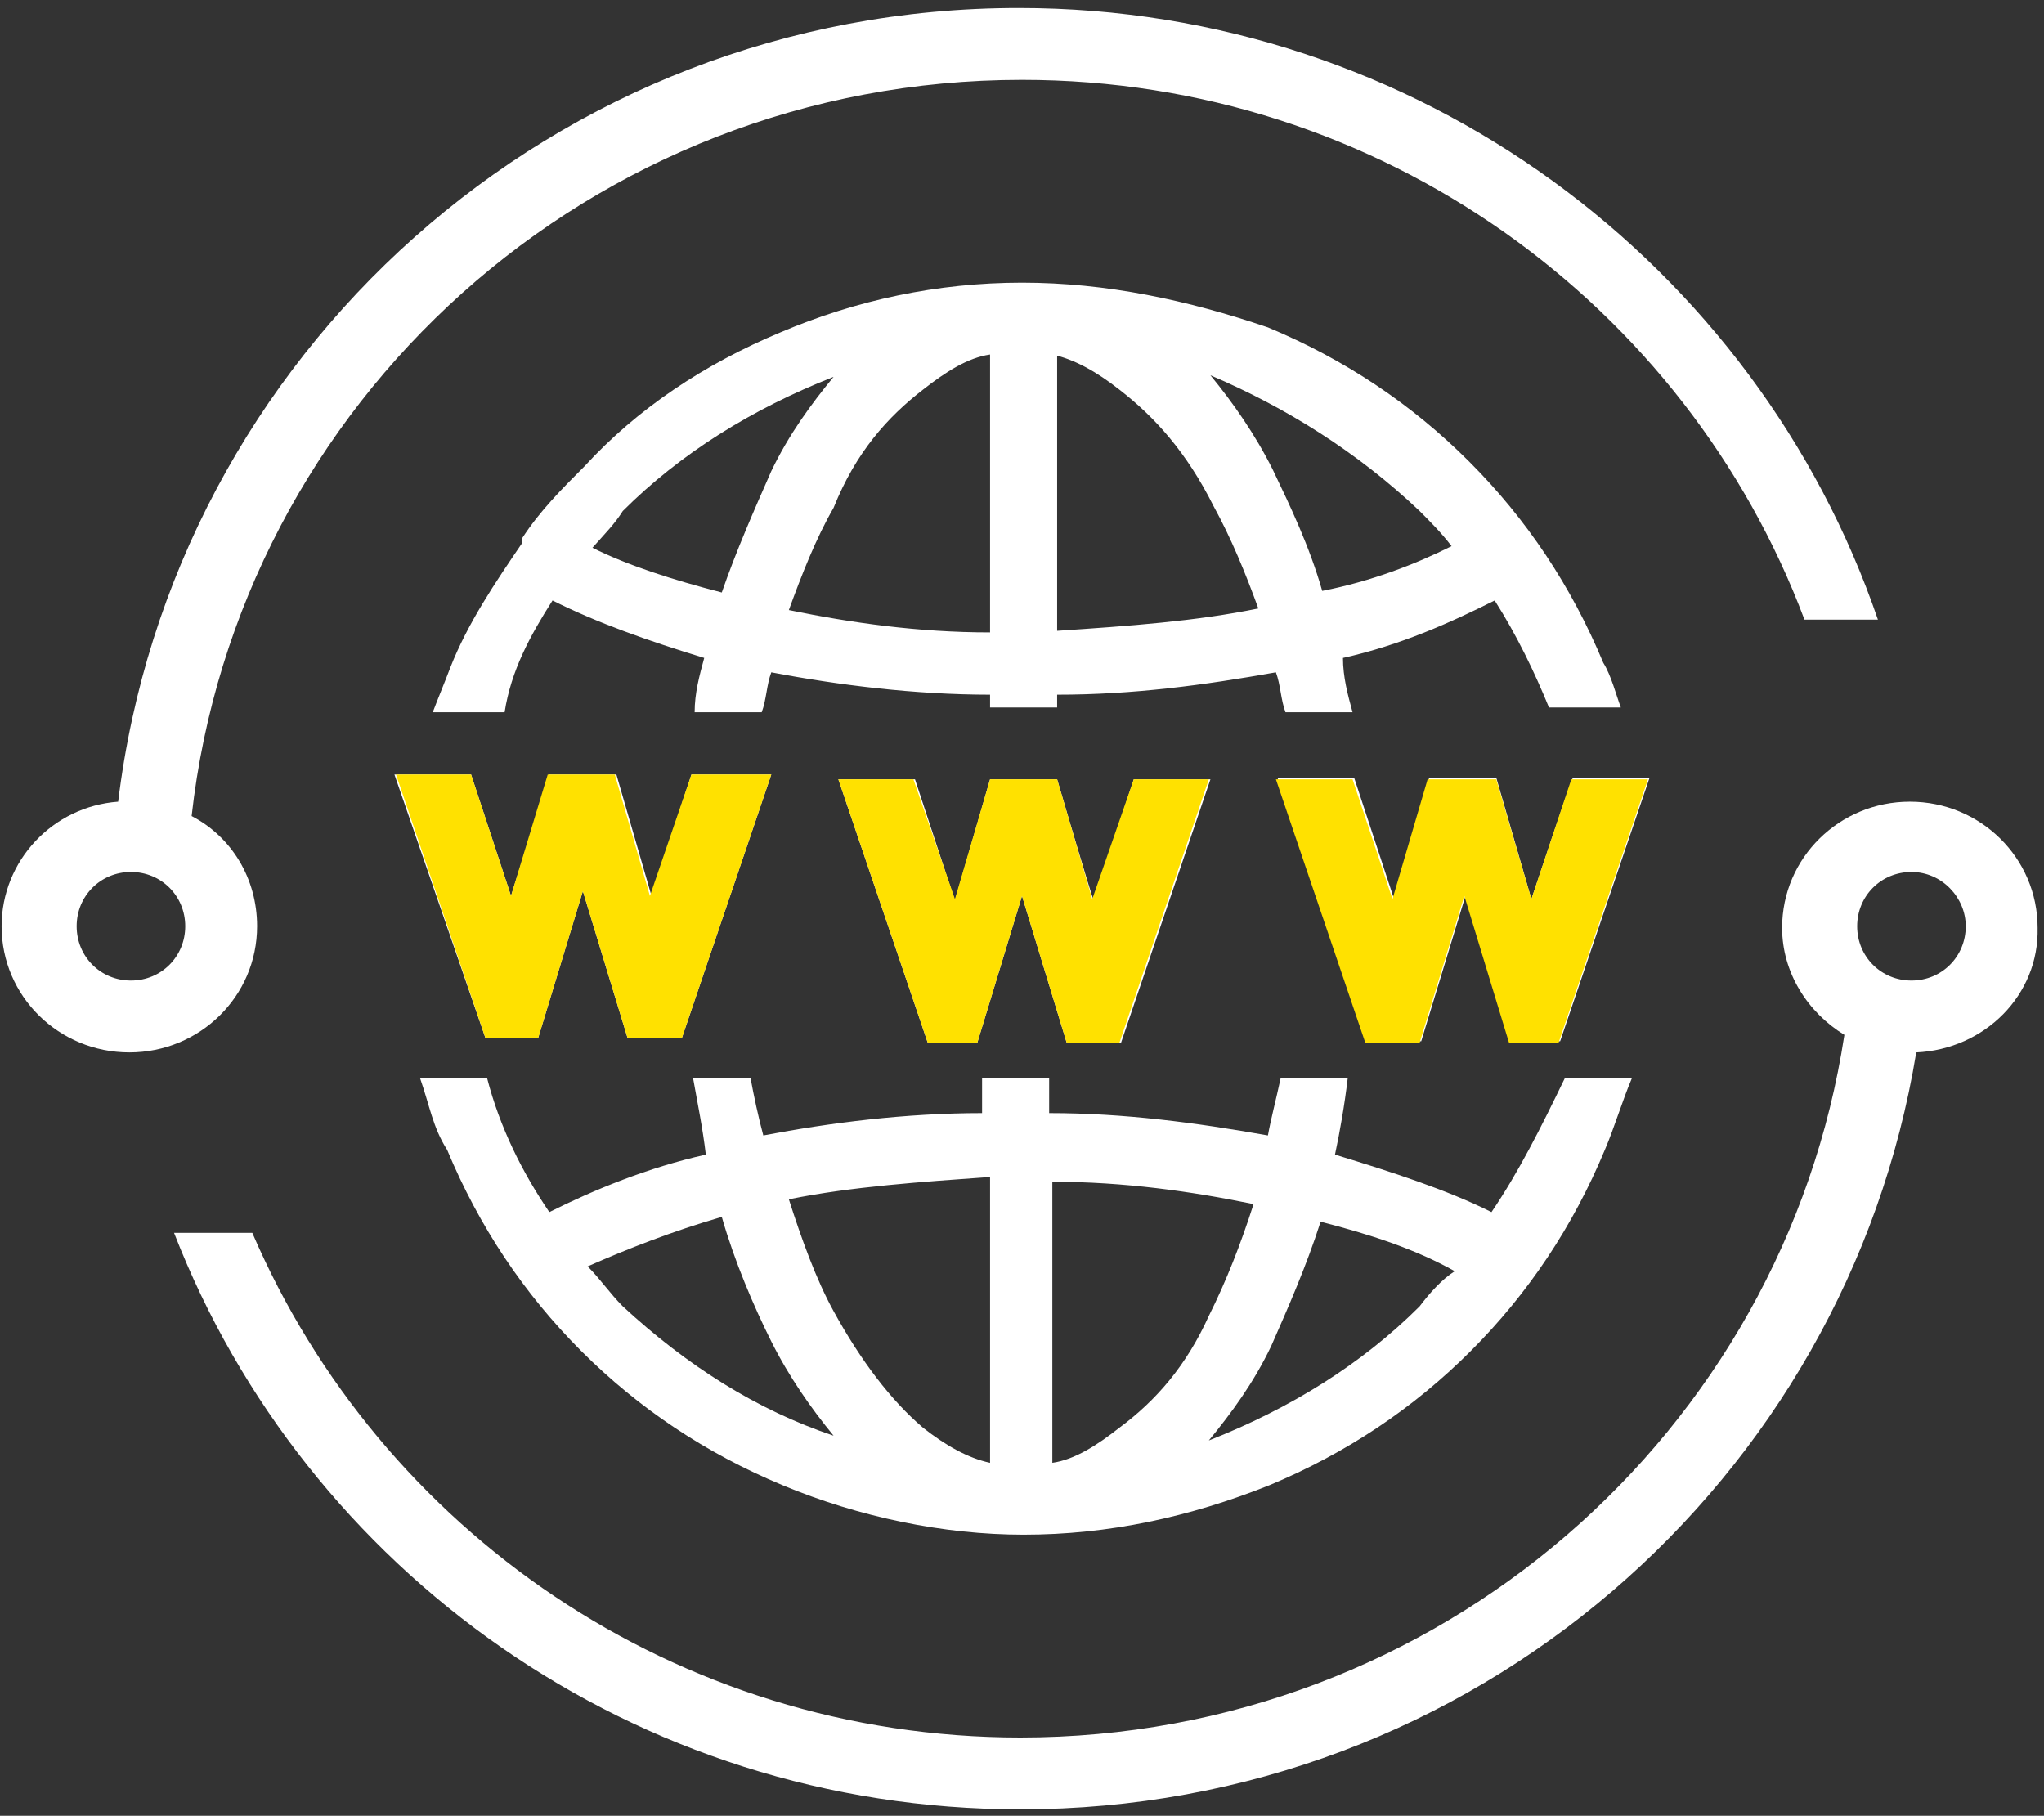 <?xml version="1.0" encoding="utf-8"?>
<!-- Generator: Adobe Illustrator 25.3.1, SVG Export Plug-In . SVG Version: 6.00 Build 0)  -->
<svg version="1.1" id="图层_1" xmlns="http://www.w3.org/2000/svg" xmlns:xlink="http://www.w3.org/1999/xlink" x="0px" y="0px"
	 viewBox="0 0 128 113.7" style="enable-background:new 0 0 128 113.7;" xml:space="preserve">
<rect x="0" y="0" width="128" height="113.7" fill="#333333" stroke="none"/>
<style type="text/css">
	.st0{fill:#FFFFFF;}
	.st1{fill:#FFE100;}
</style>
<path class="st0" d="M120,65.9c-4.4,26.8-27.7,47.4-56.1,47.4c-24.2,0-44.8-15-53-36.1h4.9c8,18.6,26.5,31.6,48.1,31.6
	c26.2,0,47.8-19.1,51.6-44c-2.3-1.4-3.9-3.9-3.9-6.7c0-4.4,3.6-7.9,8-7.9c4.4,0,8,3.5,8,7.9C127.7,62.3,124.3,65.7,120,65.9z
	 M119.7,54.6c-1.9,0-3.4,1.5-3.4,3.4c0,1.9,1.5,3.4,3.4,3.4c1.9,0,3.4-1.5,3.4-3.4C123.1,56.2,121.6,54.6,119.7,54.6z M64,5
	C37,5,14.9,25.2,12,51.1c2.5,1.3,4.1,3.9,4.1,6.9c0,4.4-3.6,7.9-8,7.9s-8-3.5-8-7.9c0-4.1,3.2-7.5,7.3-7.8
	c3.4-28,27.3-49.7,56.4-49.7c25,0,46.2,16.1,53.8,38.3H113C105.6,19.1,86.5,5,64,5z M8.2,54.6c-1.9,0-3.4,1.5-3.4,3.4
	c0,1.9,1.5,3.4,3.4,3.4s3.4-1.5,3.4-3.4S10.1,54.6,8.2,54.6z"/>
<path class="st0" d="M33.7,65l2.8-9.2l2.8,9.2h3.4l5.6-16.5h-5l-2.5,7.6l-2.2-7.6h-4.2L32,56.1l-2.5-7.6h-4.8L30.4,65L33.7,65
	C33.7,65,33.7,65,33.7,65z M66.2,48.8H62l-2.2,7.6l-2.5-7.6h-4.8l5.6,16.5h3.1l2.8-9.2l2.8,9.2h3.4l5.6-16.5H71l-2.5,7.6
	C68.4,56.3,66.2,48.8,66.2,48.8z M34.6,37.6c2.8,1.4,5.9,2.5,9.5,3.6c-0.3,1.1-0.6,2.2-0.6,3.4h4.2c0.3-0.8,0.3-1.7,0.6-2.5
	c4.2,0.8,9,1.4,13.7,1.4v0.8h4.2v-0.8c4.8,0,9.2-0.6,13.7-1.4c0.3,0.8,0.3,1.7,0.6,2.5h4.2c-0.3-1.1-0.6-2.2-0.6-3.4
	c3.6-0.8,6.7-2.2,9.5-3.6c1.4,2.2,2.5,4.5,3.4,6.7h4.5c-0.3-0.8-0.6-2-1.1-2.8c-2-4.8-4.8-9-8.4-12.6c-3.6-3.6-7.8-6.4-12.6-8.4
	c-5-1.7-10.1-2.8-15.4-2.8s-10.4,1.1-15.1,3.1c-4.8,2-9,4.8-12.3,8.4c-1.4,1.4-2.8,2.8-3.9,4.5v0.3c-1.7,2.5-3.4,5-4.5,7.8
	c-0.3,0.8-0.8,2-1.1,2.8h4.5C32,42,33.2,39.8,34.6,37.6z M88.9,32c0.6,0.6,1.4,1.4,2,2.2c-2.2,1.1-5,2.2-8.1,2.8
	c-0.8-2.8-2-5.3-3.1-7.6c-1.1-2.2-2.5-4.2-3.9-5.9C80.5,25.5,85,28.3,88.9,32z M65.9,22.2c1.4,0.3,2.8,1.1,4.2,2.2
	c2.2,1.7,4.2,3.9,5.9,7.3c1.1,2,2,4.2,2.8,6.4c-3.9,0.8-8.1,1.1-12.6,1.4V22.2C66.2,22.2,65.9,22.2,65.9,22.2z M57.8,24.4
	c1.4-1.1,2.8-2,4.2-2.2v17.4c-4.5,0-8.7-0.6-12.6-1.4c0.8-2.2,1.7-4.5,2.8-6.4C53.6,28.3,55.6,26.1,57.8,24.4z M39,32
	c3.6-3.6,8.1-6.4,13.2-8.4c-1.4,1.7-2.8,3.6-3.9,5.9c-1.1,2.5-2.2,5-3.1,7.6c-3.1-0.8-5.9-1.7-8.1-2.8C37.9,33.4,38.5,32.8,39,32z
	 M93.4,75.9c-2.8-1.4-6.2-2.5-9.8-3.6c0.3-1.4,0.6-3.1,0.8-4.8h-4.2c-0.3,1.4-0.6,2.5-0.8,3.6c-4.5-0.8-9-1.4-13.7-1.4v-2.2h-4.2
	v2.2c-4.8,0-9.5,0.6-13.7,1.4c-0.3-1.1-0.6-2.5-0.8-3.6h-3.6c0.3,1.7,0.6,3.1,0.8,4.8c-3.6,0.8-7,2.2-9.8,3.6
	c-1.7-2.5-3.1-5.3-3.9-8.4h-4.2c0.6,1.7,0.8,3.1,1.7,4.5c2,4.8,4.8,9,8.4,12.6c3.6,3.6,7.8,6.4,12.6,8.4c4.8,2,10.1,3.1,15.1,3.1
	c5.3,0,10.4-1.1,15.4-3.1c4.8-2,9-4.8,12.6-8.4c3.6-3.6,6.4-7.8,8.4-12.6c0.6-1.4,1.1-3.1,1.7-4.5h-4.2
	C96.5,70.6,95.1,73.4,93.4,75.9z M39,81.8c-0.8-0.8-1.4-1.7-2.2-2.5c2.5-1.1,5.3-2.2,8.4-3.1c0.8,2.8,2,5.6,3.1,7.8
	c1.1,2.2,2.5,4.2,3.9,5.9C47.4,88.3,43,85.5,39,81.8z M62,91.6c-1.4-0.3-2.8-1.1-4.2-2.2c-2-1.7-3.9-4.2-5.6-7.3c-1.1-2-2-4.5-2.8-7
	c3.9-0.8,8.4-1.1,12.6-1.4L62,91.6L62,91.6z M70.1,89.4c-1.4,1.1-2.8,2-4.2,2.2V74c4.5,0,8.7,0.6,12.6,1.4c-0.8,2.5-1.7,4.8-2.8,7
	C74.3,85.5,72.4,87.7,70.1,89.4z M88.9,81.8c-3.6,3.6-8.1,6.4-13.2,8.4c1.4-1.7,2.8-3.6,3.9-5.9c1.1-2.5,2.2-5,3.1-7.8
	c3.1,0.8,5.9,1.7,8.4,3.1C90.3,80.1,89.5,81,88.9,81.8z M95.9,56.3l-2.2-7.6h-4.2l-2.2,7.6l-2.5-7.6h-4.8l5.6,16.5h3.4l2.8-9.2
	l2.8,9.2h3.1l5.6-16.5h-4.8C98.4,48.8,95.9,56.3,95.9,56.3z"/>
<polygon class="st1" points="33.7,65 36.5,55.8 39.3,65 42.7,65 48.3,48.5 43.3,48.5 40.7,56.1 38.5,48.5 34.3,48.5 32,56.1 
	29.5,48.5 24.8,48.5 30.4,65 33.7,65 "/>
<polygon class="st1" points="66.2,48.8 62,48.8 59.8,56.3 57.2,48.8 52.5,48.8 58.1,65.3 61.2,65.3 64,56.1 66.8,65.3 70.1,65.3 
	75.7,48.8 71,48.8 68.4,56.3 "/>
<polygon class="st1" points="95.9,56.3 93.7,48.8 89.4,48.8 87.2,56.3 84.7,48.8 79.9,48.8 85.5,65.3 88.9,65.3 91.7,56.1 
	94.5,65.3 97.6,65.3 103.2,48.8 98.4,48.8 "/>
</svg>

